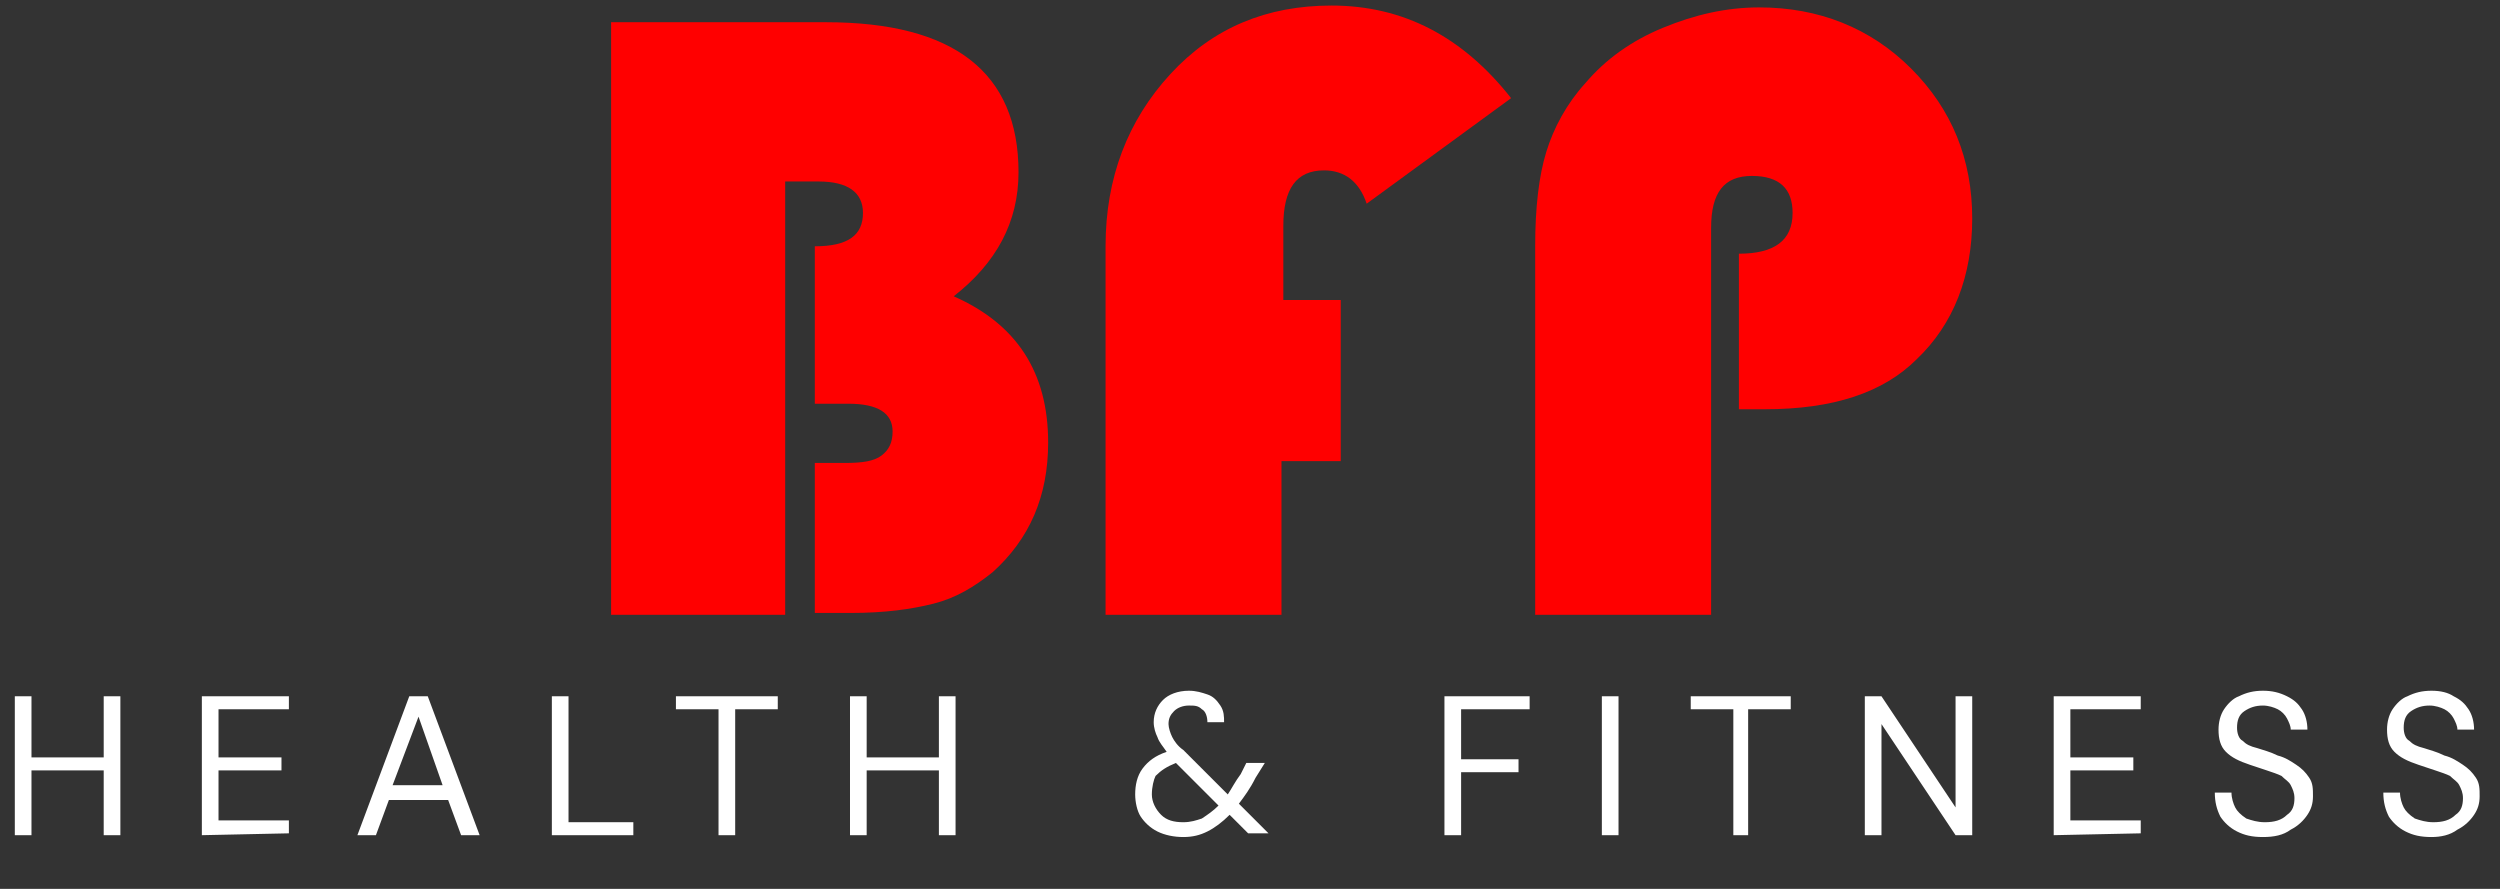 <?xml version="1.0" encoding="utf-8"?>
<!-- Generator: Adobe Illustrator 27.0.1, SVG Export Plug-In . SVG Version: 6.00 Build 0)  -->
<svg version="1.1" id="Слой_1" xmlns="http://www.w3.org/2000/svg" xmlns:xlink="http://www.w3.org/1999/xlink" x="0px" y="0px"
	 viewBox="0 0 135 48" style="enable-background:new 0 0 135 48;" xml:space="preserve">
<rect x="0" y="0" width="135" height="48" fill="#333333" stroke="none"/>
<style type="text/css">
	.st0{display:none;fill-rule:evenodd;clip-rule:evenodd;fill:#B01213;}
	.st1{fill:#FFFFFF;}
	.st2{enable-background:new    ;}
	.st3{fill:#FF0000;}
</style>
<path class="st0" d="M35.7,7H18.6V0h24.1v23.5c0,2.3-1.8,4.1-4.1,4.1H0v-7h35.7V7z M81.5,7H45.8V0h38.6c2.3,0,4.1,1.8,4.1,4.1v9.4
	c0,2.3-1.8,4.1-4.1,4.1H52.8v10.1h-7v-13c0-2.3,1.8-4.1,4.1-4.1h31.6V7z M94.6,0c-2.3,0-4.1,1.8-4.1,4.1v9.4c0,2.3,1.8,4.1,4.1,4.1
	h31.6v3.5H90.5v7h38.6c2.3,0,4.1-1.8,4.1-4.1v-9.4c0-2.3-1.8-4.1-4.1-4.1H97.6V7h17.6V0H94.6z"/>
<path class="st1" d="M0.8,45.1v-7.5h0.9v3.3h3.9v-3.3h0.9v7.5H5.6v-3.5H1.7v3.5H0.8z M10.9,45.1v-7.5h4.7v0.7h-3.8v2.6h3.4v0.7h-3.4
	v2.7h3.8V45L10.9,45.1L10.9,45.1z M19.3,45.1l2.8-7.5h1l2.8,7.5h-1l-0.7-1.9H21l-0.7,1.9H19.3z M21.2,42.4h2.7l-1.3-3.7L21.2,42.4z
	 M29.8,45.1v-7.5h0.9v6.8h3.5v0.7H29.8z M38.8,45.1v-6.8h-2.3v-0.7H42v0.7h-2.3v6.8H38.8z M45.9,45.1v-7.5h0.9v3.3h3.9v-3.3h0.9v7.5
	h-0.9v-3.5h-3.9v3.5H45.9z M63.9,45.2c-0.5,0-1-0.1-1.4-0.3s-0.7-0.5-0.9-0.8s-0.3-0.8-0.3-1.2c0-0.5,0.1-1,0.4-1.4
	c0.3-0.4,0.7-0.7,1.3-0.9c-0.2-0.3-0.4-0.5-0.5-0.8c-0.1-0.2-0.2-0.5-0.2-0.8c0-0.5,0.2-0.9,0.5-1.2s0.8-0.5,1.4-0.5
	c0.4,0,0.7,0.1,1,0.2c0.3,0.1,0.5,0.3,0.7,0.6s0.2,0.6,0.2,0.9h-0.9c0-0.3-0.1-0.6-0.3-0.7c-0.2-0.2-0.4-0.2-0.7-0.2
	c-0.3,0-0.6,0.1-0.8,0.3s-0.3,0.4-0.3,0.7c0,0.2,0.1,0.5,0.2,0.7c0.1,0.2,0.3,0.5,0.6,0.7l2.4,2.4c0.2-0.3,0.4-0.7,0.7-1.1l0.3-0.6
	h1L67.8,42c-0.3,0.6-0.6,1-0.9,1.4l1.6,1.6h-1.1l-1-1c-0.4,0.4-0.8,0.7-1.2,0.9C64.8,45.1,64.4,45.2,63.9,45.2z M62.2,42.9
	c0,0.4,0.2,0.8,0.5,1.1s0.7,0.4,1.2,0.4c0.4,0,0.7-0.1,1-0.2c0.3-0.2,0.6-0.4,0.9-0.7l-2.3-2.3c-0.5,0.2-0.8,0.4-1.1,0.7
	C62.3,42.1,62.2,42.5,62.2,42.9z M78,45.1v-7.5h4.6v0.7h-3.7V41H82v0.7h-3.1v3.4C78.9,45.1,78,45.1,78,45.1z M86.5,45.1v-7.5h0.9
	v7.5H86.5z M93.6,45.1v-6.8h-2.3v-0.7h5.4v0.7h-2.3v6.8H93.6z M100.7,45.1v-7.5h0.9l4,6v-6h0.9v7.5h-0.9l-4-6v6H100.7z M110.9,45.1
	v-7.5h4.7v0.7h-3.8v2.6h3.4v0.7h-3.4v2.7h3.8V45L110.9,45.1L110.9,45.1z M122.2,45.2c-0.6,0-1-0.1-1.4-0.3s-0.7-0.5-0.9-0.8
	c-0.2-0.4-0.3-0.8-0.3-1.3h0.9c0,0.3,0.1,0.6,0.2,0.8s0.3,0.4,0.6,0.6c0.3,0.1,0.6,0.2,1,0.2c0.5,0,0.9-0.1,1.2-0.4
	c0.3-0.2,0.4-0.5,0.4-0.9c0-0.3-0.1-0.5-0.2-0.7s-0.3-0.3-0.5-0.5c-0.2-0.1-0.5-0.2-0.8-0.3s-0.6-0.2-0.9-0.3
	c-0.6-0.2-1-0.4-1.3-0.7s-0.4-0.7-0.4-1.2c0-0.4,0.1-0.8,0.3-1.1c0.2-0.3,0.5-0.6,0.8-0.7c0.4-0.2,0.8-0.3,1.3-0.3s0.9,0.1,1.3,0.3
	s0.6,0.4,0.8,0.7c0.2,0.3,0.3,0.7,0.3,1.1h-0.9c0-0.2-0.1-0.4-0.2-0.6c-0.1-0.2-0.3-0.4-0.5-0.5s-0.5-0.2-0.8-0.2
	c-0.4,0-0.7,0.1-1,0.3s-0.4,0.5-0.4,0.9c0,0.3,0.1,0.6,0.3,0.7c0.2,0.2,0.4,0.3,0.8,0.4c0.3,0.1,0.7,0.2,1.1,0.4
	c0.4,0.1,0.7,0.3,1,0.5s0.5,0.4,0.7,0.7s0.2,0.6,0.2,1s-0.1,0.7-0.3,1c-0.2,0.3-0.5,0.6-0.9,0.8C123.3,45.1,122.8,45.2,122.2,45.2z
	 M131.3,45.2c-0.6,0-1-0.1-1.4-0.3s-0.7-0.5-0.9-0.8c-0.2-0.4-0.3-0.8-0.3-1.3h0.9c0,0.3,0.1,0.6,0.2,0.8c0.1,0.2,0.3,0.4,0.6,0.6
	c0.3,0.1,0.6,0.2,1,0.2c0.5,0,0.9-0.1,1.2-0.4c0.3-0.2,0.4-0.5,0.4-0.9c0-0.3-0.1-0.5-0.2-0.7c-0.1-0.2-0.3-0.3-0.5-0.5
	c-0.2-0.1-0.5-0.2-0.8-0.3s-0.6-0.2-0.9-0.3c-0.6-0.2-1-0.4-1.3-0.7s-0.4-0.7-0.4-1.2c0-0.4,0.1-0.8,0.3-1.1s0.5-0.6,0.8-0.7
	c0.4-0.2,0.8-0.3,1.3-0.3s0.9,0.1,1.2,0.3c0.4,0.2,0.6,0.4,0.8,0.7s0.3,0.7,0.3,1.1h-0.9c0-0.2-0.1-0.4-0.2-0.6
	c-0.1-0.2-0.3-0.4-0.5-0.5s-0.5-0.2-0.8-0.2c-0.4,0-0.7,0.1-1,0.3s-0.4,0.5-0.4,0.9c0,0.3,0.1,0.6,0.3,0.7c0.2,0.2,0.4,0.3,0.8,0.4
	c0.3,0.1,0.7,0.2,1.1,0.4c0.4,0.1,0.7,0.3,1,0.5s0.5,0.4,0.7,0.7s0.2,0.6,0.2,1s-0.1,0.7-0.3,1s-0.5,0.6-0.9,0.8
	C132.3,45.1,131.8,45.2,131.3,45.2z"/>
<g class="st2">
	<path class="st3" d="M33,1.2h11.6C51.5,1.2,55,3.9,55,9.3c0,2.7-1.2,4.9-3.5,6.7c3.4,1.5,5.1,4.1,5.1,7.9c0,2.9-1,5.2-3,7
		c-1,0.8-2,1.4-3.2,1.7s-2.6,0.5-4.5,0.5H44V25h1.6c1,0,1.6-0.1,2-0.4s0.6-0.7,0.6-1.3c0-1-0.8-1.5-2.4-1.5H44v-8.5
		c1.8,0,2.6-0.6,2.6-1.8c0-1.1-0.8-1.7-2.4-1.7h-1.8v23.4H33V1.2z"/>
	<path class="st3" d="M72.4,16.3v8.6h-3.2v8.3h-9.5V13.3c0-3.7,1.2-6.8,3.5-9.3s5.2-3.7,8.7-3.7c3.9,0,7.1,1.7,9.7,5l-7.8,5.7
		c-0.4-1.2-1.2-1.8-2.3-1.8c-1.5,0-2.2,1-2.2,3v4H72.4z"/>
	<path class="st3" d="M93.9,22.1v-8.4c1.9,0,2.9-0.7,2.9-2.2c0-1.3-0.7-2-2.2-2c-1.5,0-2.2,0.9-2.2,2.8v20.9h-9.5V13.3
		c0-2.1,0.2-3.8,0.6-5.1s1.1-2.6,2.1-3.7c1.1-1.3,2.5-2.3,4.2-3s3.4-1.1,5.2-1.1c3.2,0,6,1.1,8.2,3.3s3.3,4.9,3.3,8.1
		c0,3.1-1,5.7-3,7.6c-1.8,1.8-4.5,2.7-8.2,2.7L93.9,22.1z"/>
</g>
</svg>
